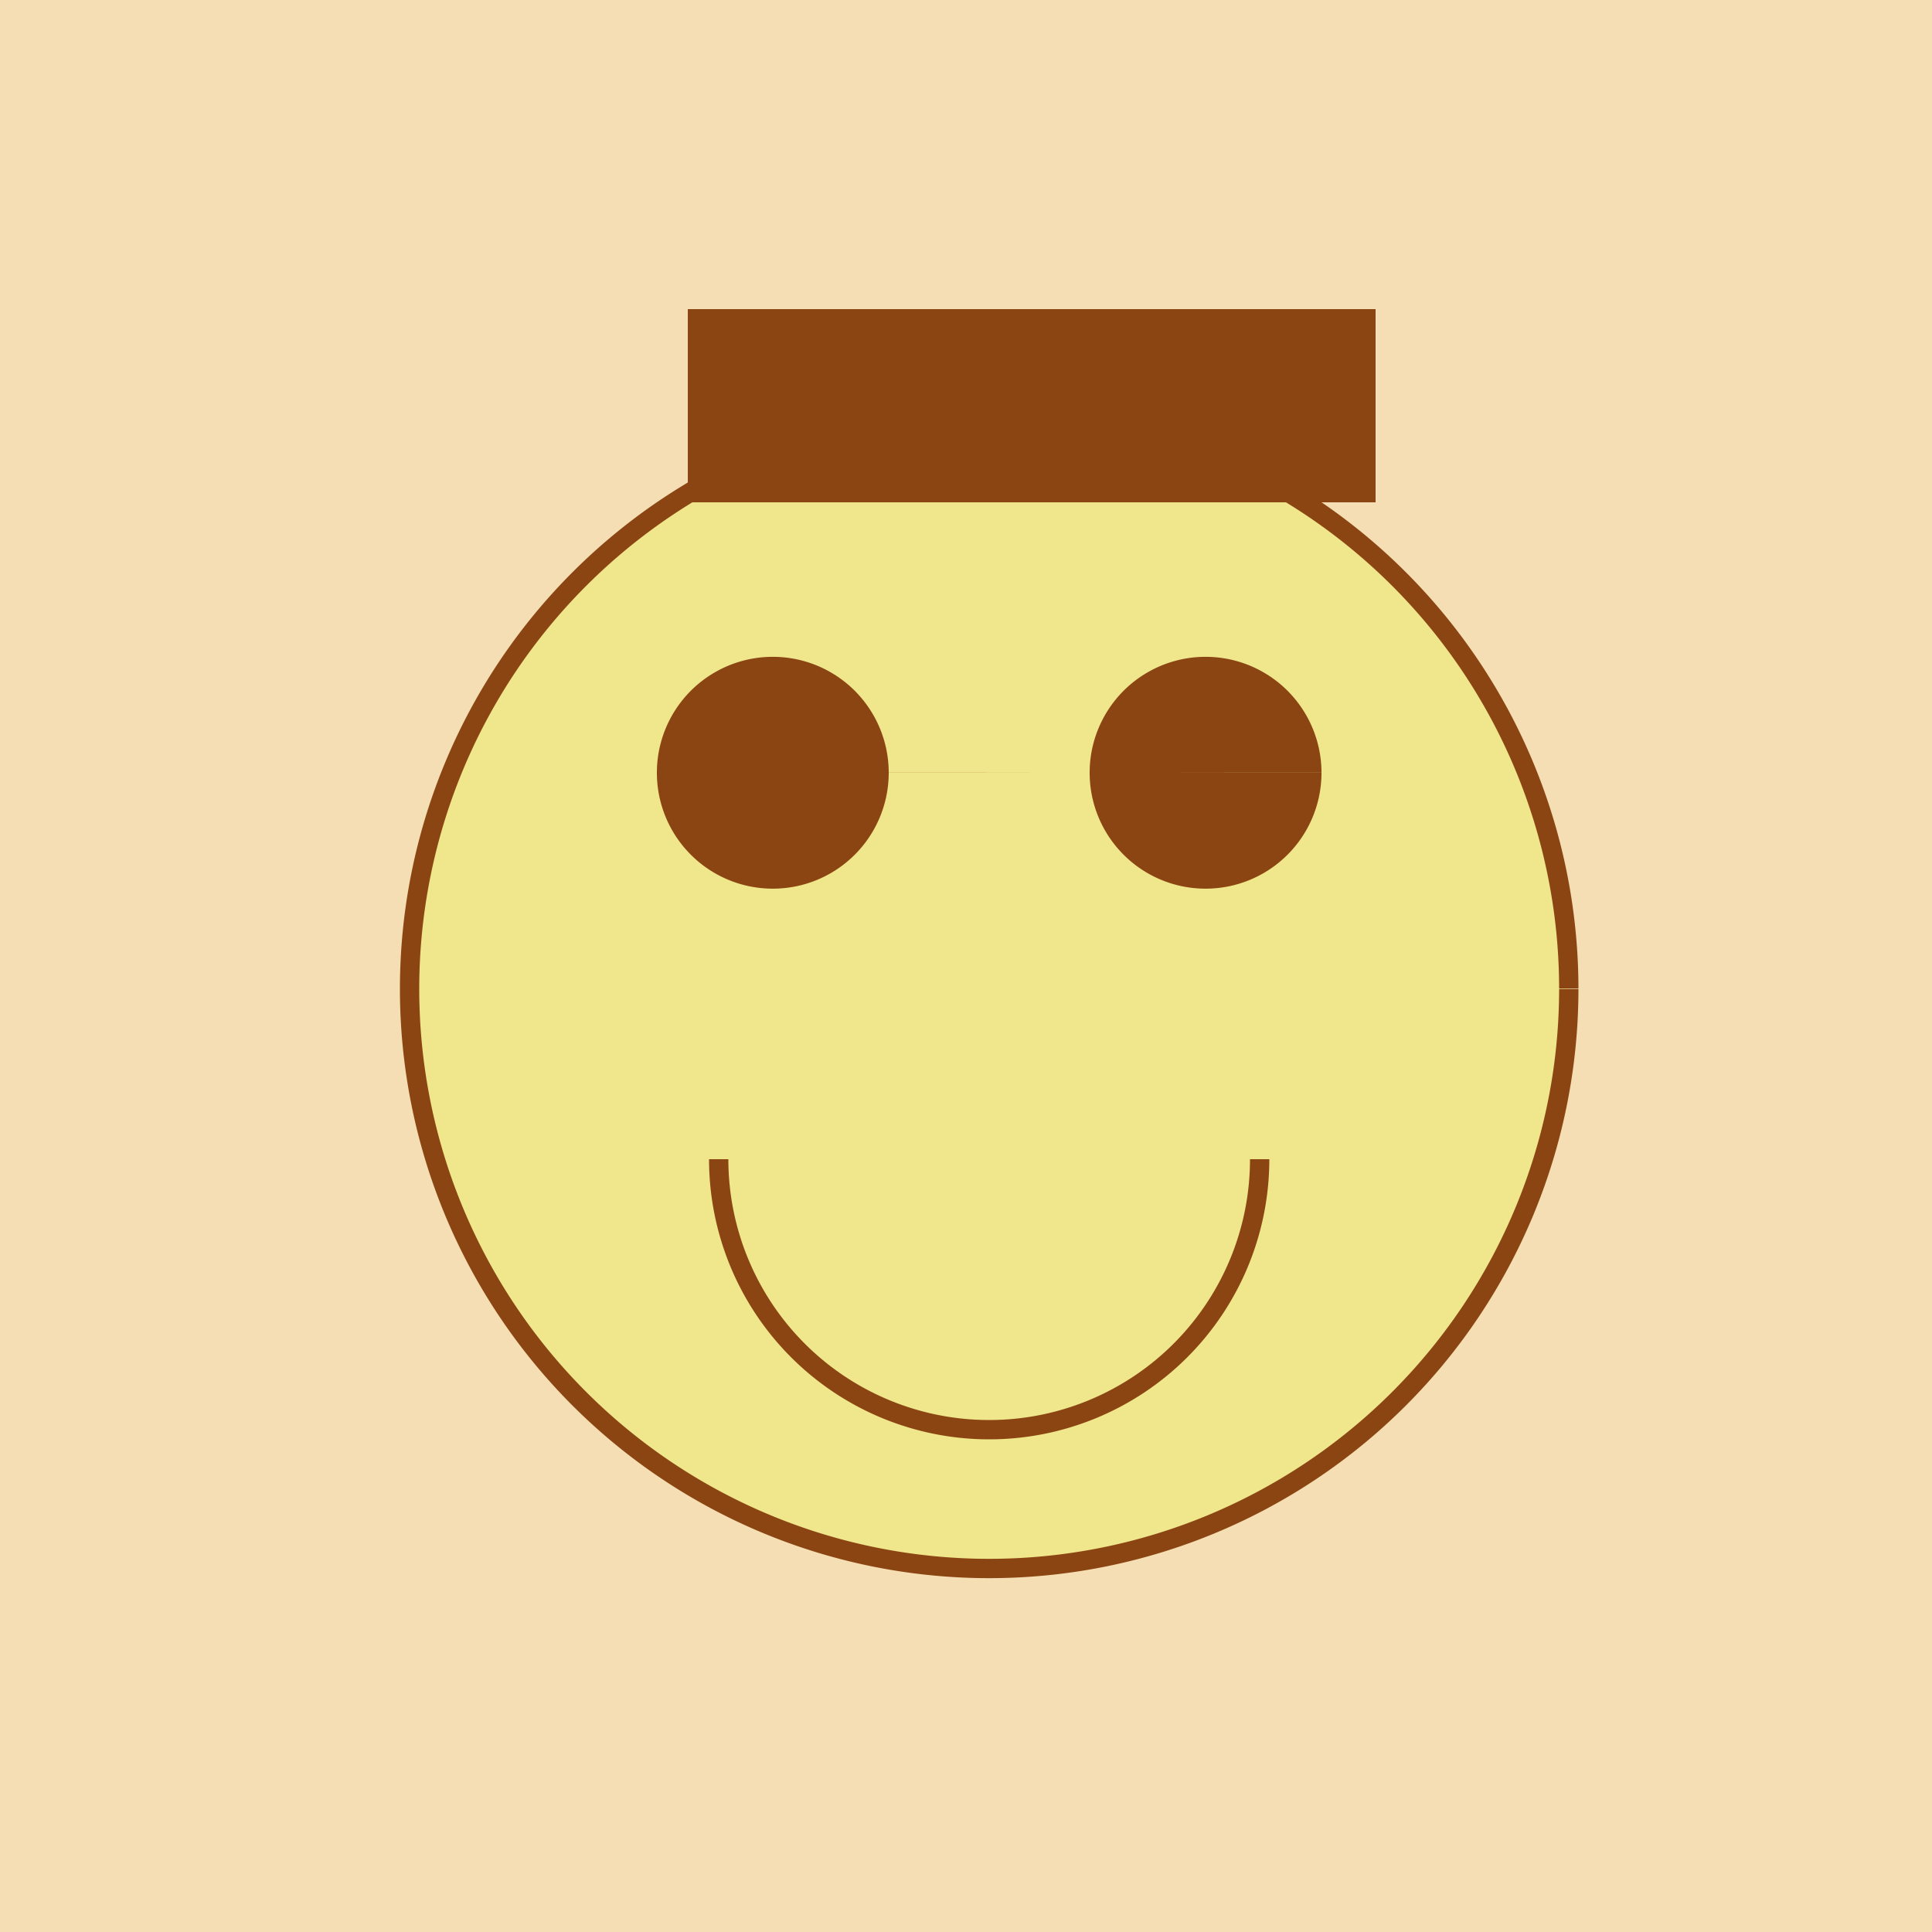 <!--

Generated by DrawGPT.
Free, open source, AI generated images in SVG, PNG, and HTML Canvas format.
https://drawgpt.ai

Created: 2023-09-26T08:58:05.997Z
Link: https://drawgpt.ai/prompt/41501/

-->
<svg xmlns="http://www.w3.org/2000/svg" xmlns:xlink="http://www.w3.org/1999/xlink" width="500" height="500"><defs/><g><rect fill="#F5DEB3" stroke="none" x="0" y="0" width="512" height="512"/><path fill="#F0E68C" stroke="#8B4513" paint-order="fill stroke markers" d=" M 406 256 A 150 150 0 1 1 406 255.85" stroke-miterlimit="10" stroke-width="5" stroke-dasharray=""/><path fill="#8B4513" stroke="none" paint-order="stroke fill markers" d=" M 230 200 A 30 30 0 1 1 230 199.97 L 342 200 A 30 30 0 1 1 342 199.97"/><path fill="none" stroke="#8B4513" paint-order="fill stroke markers" d=" M 326 300 A 70 70 0 0 1 186 300" stroke-miterlimit="10" stroke-width="5" stroke-dasharray=""/><path fill="none" stroke="none"/><rect fill="#8B4513" stroke="none" x="178" y="80" width="178" height="50"/></g></svg>